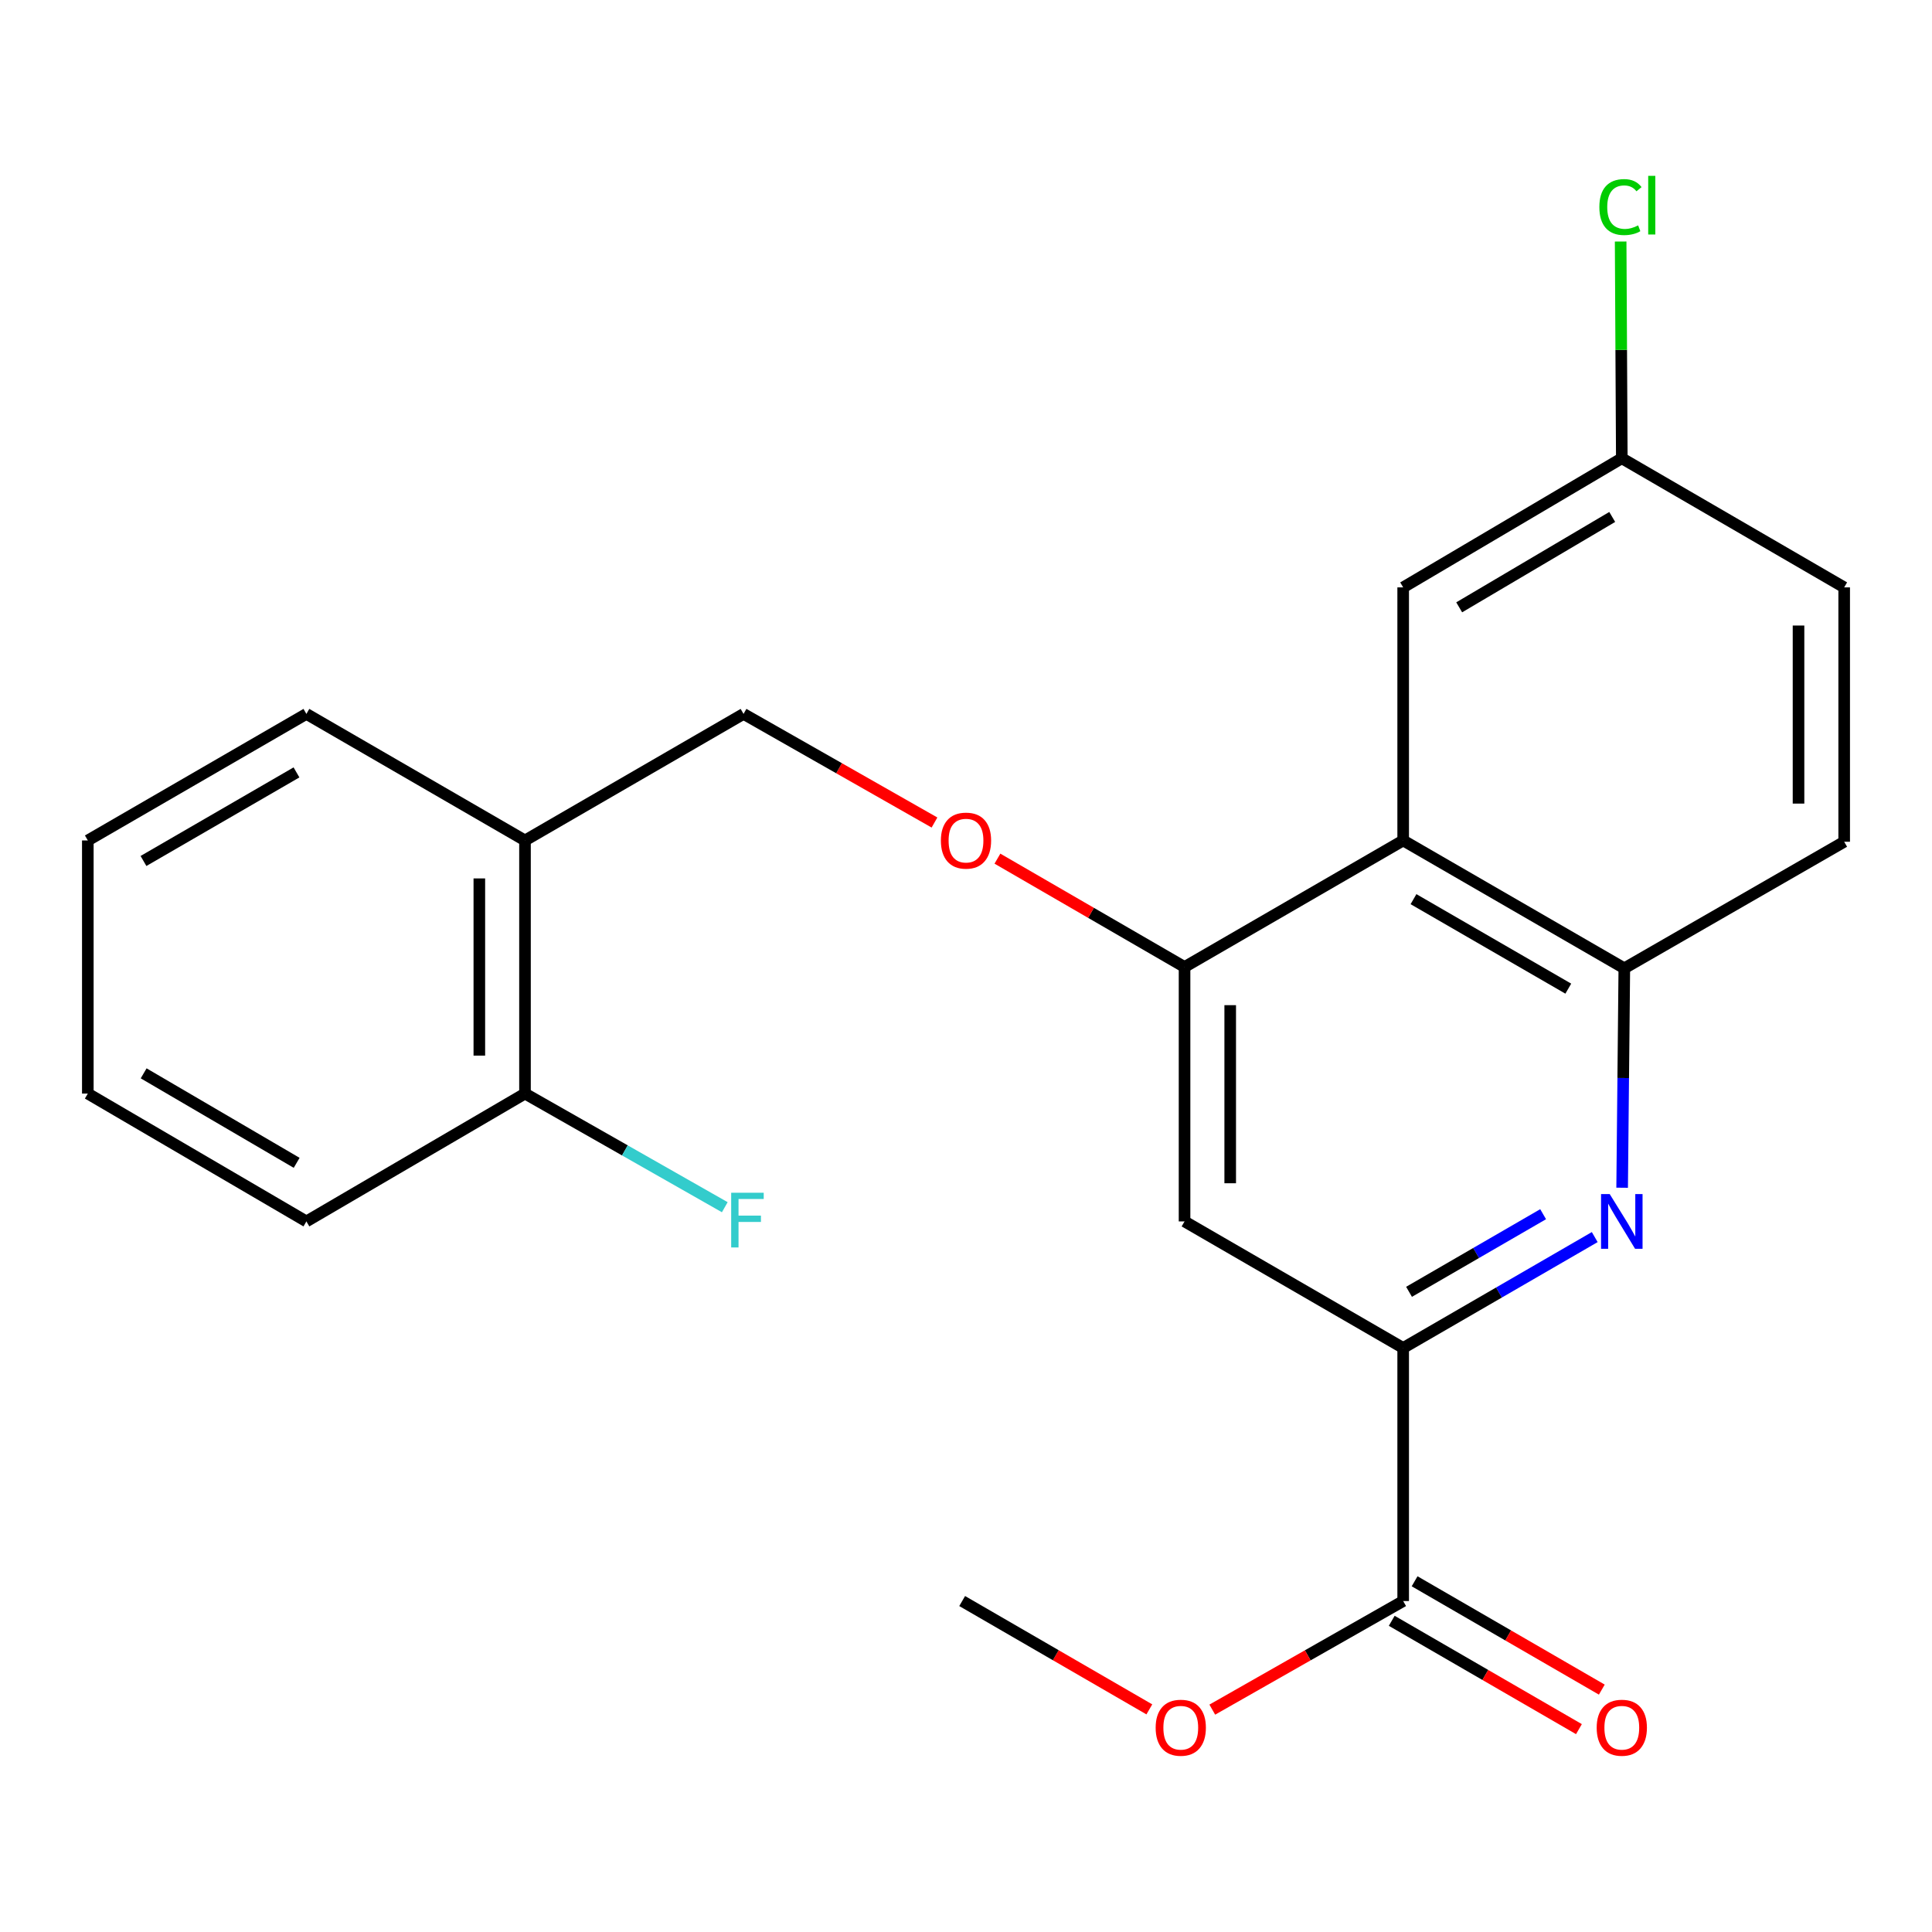 <?xml version='1.0' encoding='iso-8859-1'?>
<svg version='1.1' baseProfile='full'
              xmlns='http://www.w3.org/2000/svg'
                      xmlns:rdkit='http://www.rdkit.org/xml'
                      xmlns:xlink='http://www.w3.org/1999/xlink'
                  xml:space='preserve'
width='1000px' height='1000px' viewBox='0 0 1000 1000'>
<!-- END OF HEADER -->
<rect style='opacity:1.0;fill:#FFFFFF;stroke:none' width='1000' height='1000' x='0' y='0'> </rect>
<path class='bond-0' d='M 825.433,640.314 L 775.857,669.01' style='fill:none;fill-rule:evenodd;stroke:#0000FF;stroke-width:6px;stroke-linecap:butt;stroke-linejoin:miter;stroke-opacity:1' />
<path class='bond-0' d='M 775.857,669.01 L 726.281,697.706' style='fill:none;fill-rule:evenodd;stroke:#000000;stroke-width:6px;stroke-linecap:butt;stroke-linejoin:miter;stroke-opacity:1' />
<path class='bond-0' d='M 798.721,628.469 L 764.018,648.557' style='fill:none;fill-rule:evenodd;stroke:#0000FF;stroke-width:6px;stroke-linecap:butt;stroke-linejoin:miter;stroke-opacity:1' />
<path class='bond-0' d='M 764.018,648.557 L 729.315,668.644' style='fill:none;fill-rule:evenodd;stroke:#000000;stroke-width:6px;stroke-linecap:butt;stroke-linejoin:miter;stroke-opacity:1' />
<path class='bond-3' d='M 839.615,614.769 L 840.178,557.979' style='fill:none;fill-rule:evenodd;stroke:#0000FF;stroke-width:6px;stroke-linecap:butt;stroke-linejoin:miter;stroke-opacity:1' />
<path class='bond-3' d='M 840.178,557.979 L 840.742,501.189' style='fill:none;fill-rule:evenodd;stroke:#000000;stroke-width:6px;stroke-linecap:butt;stroke-linejoin:miter;stroke-opacity:1' />
<path class='bond-4' d='M 726.281,697.706 L 613.121,632.205' style='fill:none;fill-rule:evenodd;stroke:#000000;stroke-width:6px;stroke-linecap:butt;stroke-linejoin:miter;stroke-opacity:1' />
<path class='bond-5' d='M 726.281,697.706 L 726.281,828.696' style='fill:none;fill-rule:evenodd;stroke:#000000;stroke-width:6px;stroke-linecap:butt;stroke-linejoin:miter;stroke-opacity:1' />
<path class='bond-1' d='M 726.281,435.018 L 840.742,501.189' style='fill:none;fill-rule:evenodd;stroke:#000000;stroke-width:6px;stroke-linecap:butt;stroke-linejoin:miter;stroke-opacity:1' />
<path class='bond-1' d='M 731.623,465.403 L 811.745,511.723' style='fill:none;fill-rule:evenodd;stroke:#000000;stroke-width:6px;stroke-linecap:butt;stroke-linejoin:miter;stroke-opacity:1' />
<path class='bond-2' d='M 726.281,435.018 L 613.121,500.519' style='fill:none;fill-rule:evenodd;stroke:#000000;stroke-width:6px;stroke-linecap:butt;stroke-linejoin:miter;stroke-opacity:1' />
<path class='bond-8' d='M 726.281,435.018 L 726.281,304.028' style='fill:none;fill-rule:evenodd;stroke:#000000;stroke-width:6px;stroke-linecap:butt;stroke-linejoin:miter;stroke-opacity:1' />
<path class='bond-6' d='M 613.121,500.519 L 564.694,472.478' style='fill:none;fill-rule:evenodd;stroke:#000000;stroke-width:6px;stroke-linecap:butt;stroke-linejoin:miter;stroke-opacity:1' />
<path class='bond-6' d='M 564.694,472.478 L 516.268,444.437' style='fill:none;fill-rule:evenodd;stroke:#FF0000;stroke-width:6px;stroke-linecap:butt;stroke-linejoin:miter;stroke-opacity:1' />
<path class='bond-23' d='M 613.121,500.519 L 613.121,632.205' style='fill:none;fill-rule:evenodd;stroke:#000000;stroke-width:6px;stroke-linecap:butt;stroke-linejoin:miter;stroke-opacity:1' />
<path class='bond-23' d='M 636.754,520.272 L 636.754,612.452' style='fill:none;fill-rule:evenodd;stroke:#000000;stroke-width:6px;stroke-linecap:butt;stroke-linejoin:miter;stroke-opacity:1' />
<path class='bond-12' d='M 840.742,501.189 L 954.545,435.687' style='fill:none;fill-rule:evenodd;stroke:#000000;stroke-width:6px;stroke-linecap:butt;stroke-linejoin:miter;stroke-opacity:1' />
<path class='bond-10' d='M 720.363,838.923 L 768.809,866.96' style='fill:none;fill-rule:evenodd;stroke:#000000;stroke-width:6px;stroke-linecap:butt;stroke-linejoin:miter;stroke-opacity:1' />
<path class='bond-10' d='M 768.809,866.96 L 817.255,894.997' style='fill:none;fill-rule:evenodd;stroke:#FF0000;stroke-width:6px;stroke-linecap:butt;stroke-linejoin:miter;stroke-opacity:1' />
<path class='bond-10' d='M 732.2,818.469 L 780.646,846.506' style='fill:none;fill-rule:evenodd;stroke:#000000;stroke-width:6px;stroke-linecap:butt;stroke-linejoin:miter;stroke-opacity:1' />
<path class='bond-10' d='M 780.646,846.506 L 829.092,874.542' style='fill:none;fill-rule:evenodd;stroke:#FF0000;stroke-width:6px;stroke-linecap:butt;stroke-linejoin:miter;stroke-opacity:1' />
<path class='bond-14' d='M 726.281,828.696 L 676.879,856.801' style='fill:none;fill-rule:evenodd;stroke:#000000;stroke-width:6px;stroke-linecap:butt;stroke-linejoin:miter;stroke-opacity:1' />
<path class='bond-14' d='M 676.879,856.801 L 627.476,884.905' style='fill:none;fill-rule:evenodd;stroke:#FF0000;stroke-width:6px;stroke-linecap:butt;stroke-linejoin:miter;stroke-opacity:1' />
<path class='bond-9' d='M 483.688,425.738 L 434.273,397.627' style='fill:none;fill-rule:evenodd;stroke:#FF0000;stroke-width:6px;stroke-linecap:butt;stroke-linejoin:miter;stroke-opacity:1' />
<path class='bond-9' d='M 434.273,397.627 L 384.857,369.516' style='fill:none;fill-rule:evenodd;stroke:#000000;stroke-width:6px;stroke-linecap:butt;stroke-linejoin:miter;stroke-opacity:1' />
<path class='bond-7' d='M 271.736,435.018 L 384.857,369.516' style='fill:none;fill-rule:evenodd;stroke:#000000;stroke-width:6px;stroke-linecap:butt;stroke-linejoin:miter;stroke-opacity:1' />
<path class='bond-11' d='M 271.736,435.018 L 271.736,566.034' style='fill:none;fill-rule:evenodd;stroke:#000000;stroke-width:6px;stroke-linecap:butt;stroke-linejoin:miter;stroke-opacity:1' />
<path class='bond-11' d='M 248.103,454.67 L 248.103,546.381' style='fill:none;fill-rule:evenodd;stroke:#000000;stroke-width:6px;stroke-linecap:butt;stroke-linejoin:miter;stroke-opacity:1' />
<path class='bond-18' d='M 271.736,435.018 L 158.589,369.516' style='fill:none;fill-rule:evenodd;stroke:#000000;stroke-width:6px;stroke-linecap:butt;stroke-linejoin:miter;stroke-opacity:1' />
<path class='bond-24' d='M 726.281,304.028 L 839.442,237.2' style='fill:none;fill-rule:evenodd;stroke:#000000;stroke-width:6px;stroke-linecap:butt;stroke-linejoin:miter;stroke-opacity:1' />
<path class='bond-24' d='M 755.273,314.353 L 834.485,267.573' style='fill:none;fill-rule:evenodd;stroke:#000000;stroke-width:6px;stroke-linecap:butt;stroke-linejoin:miter;stroke-opacity:1' />
<path class='bond-15' d='M 271.736,566.034 L 323.442,595.442' style='fill:none;fill-rule:evenodd;stroke:#000000;stroke-width:6px;stroke-linecap:butt;stroke-linejoin:miter;stroke-opacity:1' />
<path class='bond-15' d='M 323.442,595.442 L 375.147,624.85' style='fill:none;fill-rule:evenodd;stroke:#33CCCC;stroke-width:6px;stroke-linecap:butt;stroke-linejoin:miter;stroke-opacity:1' />
<path class='bond-19' d='M 271.736,566.034 L 158.589,632.205' style='fill:none;fill-rule:evenodd;stroke:#000000;stroke-width:6px;stroke-linecap:butt;stroke-linejoin:miter;stroke-opacity:1' />
<path class='bond-16' d='M 954.545,435.687 L 954.545,304.028' style='fill:none;fill-rule:evenodd;stroke:#000000;stroke-width:6px;stroke-linecap:butt;stroke-linejoin:miter;stroke-opacity:1' />
<path class='bond-16' d='M 930.913,415.938 L 930.913,323.777' style='fill:none;fill-rule:evenodd;stroke:#000000;stroke-width:6px;stroke-linecap:butt;stroke-linejoin:miter;stroke-opacity:1' />
<path class='bond-13' d='M 839.442,237.2 L 954.545,304.028' style='fill:none;fill-rule:evenodd;stroke:#000000;stroke-width:6px;stroke-linecap:butt;stroke-linejoin:miter;stroke-opacity:1' />
<path class='bond-17' d='M 839.442,237.2 L 839.144,181.106' style='fill:none;fill-rule:evenodd;stroke:#000000;stroke-width:6px;stroke-linecap:butt;stroke-linejoin:miter;stroke-opacity:1' />
<path class='bond-17' d='M 839.144,181.106 L 838.846,125.012' style='fill:none;fill-rule:evenodd;stroke:#00CC00;stroke-width:6px;stroke-linecap:butt;stroke-linejoin:miter;stroke-opacity:1' />
<path class='bond-20' d='M 594.896,884.769 L 546.457,856.732' style='fill:none;fill-rule:evenodd;stroke:#FF0000;stroke-width:6px;stroke-linecap:butt;stroke-linejoin:miter;stroke-opacity:1' />
<path class='bond-20' d='M 546.457,856.732 L 498.017,828.696' style='fill:none;fill-rule:evenodd;stroke:#000000;stroke-width:6px;stroke-linecap:butt;stroke-linejoin:miter;stroke-opacity:1' />
<path class='bond-21' d='M 158.589,369.516 L 45.455,435.018' style='fill:none;fill-rule:evenodd;stroke:#000000;stroke-width:6px;stroke-linecap:butt;stroke-linejoin:miter;stroke-opacity:1' />
<path class='bond-21' d='M 153.46,399.793 L 74.266,445.644' style='fill:none;fill-rule:evenodd;stroke:#000000;stroke-width:6px;stroke-linecap:butt;stroke-linejoin:miter;stroke-opacity:1' />
<path class='bond-25' d='M 158.589,632.205 L 45.455,566.034' style='fill:none;fill-rule:evenodd;stroke:#000000;stroke-width:6px;stroke-linecap:butt;stroke-linejoin:miter;stroke-opacity:1' />
<path class='bond-25' d='M 153.55,601.88 L 74.356,555.56' style='fill:none;fill-rule:evenodd;stroke:#000000;stroke-width:6px;stroke-linecap:butt;stroke-linejoin:miter;stroke-opacity:1' />
<path class='bond-22' d='M 45.455,435.018 L 45.455,566.034' style='fill:none;fill-rule:evenodd;stroke:#000000;stroke-width:6px;stroke-linecap:butt;stroke-linejoin:miter;stroke-opacity:1' />
<path  class='atom-0' d='M 833.182 618.045
L 842.462 633.045
Q 843.382 634.525, 844.862 637.205
Q 846.342 639.885, 846.422 640.045
L 846.422 618.045
L 850.182 618.045
L 850.182 646.365
L 846.302 646.365
L 836.342 629.965
Q 835.182 628.045, 833.942 625.845
Q 832.742 623.645, 832.382 622.965
L 832.382 646.365
L 828.702 646.365
L 828.702 618.045
L 833.182 618.045
' fill='#0000FF'/>
<path  class='atom-7' d='M 487 435.098
Q 487 428.298, 490.36 424.498
Q 493.72 420.698, 500 420.698
Q 506.28 420.698, 509.64 424.498
Q 513 428.298, 513 435.098
Q 513 441.978, 509.6 445.898
Q 506.2 449.778, 500 449.778
Q 493.76 449.778, 490.36 445.898
Q 487 442.018, 487 435.098
M 500 446.578
Q 504.32 446.578, 506.64 443.698
Q 509 440.778, 509 435.098
Q 509 429.538, 506.64 426.738
Q 504.32 423.898, 500 423.898
Q 495.68 423.898, 493.32 426.698
Q 491 429.498, 491 435.098
Q 491 440.818, 493.32 443.698
Q 495.68 446.578, 500 446.578
' fill='#FF0000'/>
<path  class='atom-11' d='M 826.442 894.265
Q 826.442 887.465, 829.802 883.665
Q 833.162 879.865, 839.442 879.865
Q 845.722 879.865, 849.082 883.665
Q 852.442 887.465, 852.442 894.265
Q 852.442 901.145, 849.042 905.065
Q 845.642 908.945, 839.442 908.945
Q 833.202 908.945, 829.802 905.065
Q 826.442 901.185, 826.442 894.265
M 839.442 905.745
Q 843.762 905.745, 846.082 902.865
Q 848.442 899.945, 848.442 894.265
Q 848.442 888.705, 846.082 885.905
Q 843.762 883.065, 839.442 883.065
Q 835.122 883.065, 832.762 885.865
Q 830.442 888.665, 830.442 894.265
Q 830.442 899.985, 832.762 902.865
Q 835.122 905.745, 839.442 905.745
' fill='#FF0000'/>
<path  class='atom-15' d='M 598.165 894.265
Q 598.165 887.465, 601.525 883.665
Q 604.885 879.865, 611.165 879.865
Q 617.445 879.865, 620.805 883.665
Q 624.165 887.465, 624.165 894.265
Q 624.165 901.145, 620.765 905.065
Q 617.365 908.945, 611.165 908.945
Q 604.925 908.945, 601.525 905.065
Q 598.165 901.185, 598.165 894.265
M 611.165 905.745
Q 615.485 905.745, 617.805 902.865
Q 620.165 899.945, 620.165 894.265
Q 620.165 888.705, 617.805 885.905
Q 615.485 883.065, 611.165 883.065
Q 606.845 883.065, 604.485 885.865
Q 602.165 888.665, 602.165 894.265
Q 602.165 899.985, 604.485 902.865
Q 606.845 905.745, 611.165 905.745
' fill='#FF0000'/>
<path  class='atom-16' d='M 378.459 617.362
L 395.299 617.362
L 395.299 620.602
L 382.259 620.602
L 382.259 629.202
L 393.859 629.202
L 393.859 632.482
L 382.259 632.482
L 382.259 645.682
L 378.459 645.682
L 378.459 617.362
' fill='#33CCCC'/>
<path  class='atom-18' d='M 827.826 107.177
Q 827.826 100.137, 831.106 96.457
Q 834.426 92.737, 840.706 92.737
Q 846.546 92.737, 849.666 96.857
L 847.026 99.017
Q 844.746 96.017, 840.706 96.017
Q 836.426 96.017, 834.146 98.897
Q 831.906 101.737, 831.906 107.177
Q 831.906 112.777, 834.226 115.657
Q 836.586 118.537, 841.146 118.537
Q 844.266 118.537, 847.906 116.657
L 849.026 119.657
Q 847.546 120.617, 845.306 121.177
Q 843.066 121.737, 840.586 121.737
Q 834.426 121.737, 831.106 117.977
Q 827.826 114.217, 827.826 107.177
' fill='#00CC00'/>
<path  class='atom-18' d='M 853.106 91.017
L 856.786 91.017
L 856.786 121.377
L 853.106 121.377
L 853.106 91.017
' fill='#00CC00'/>
</svg>
